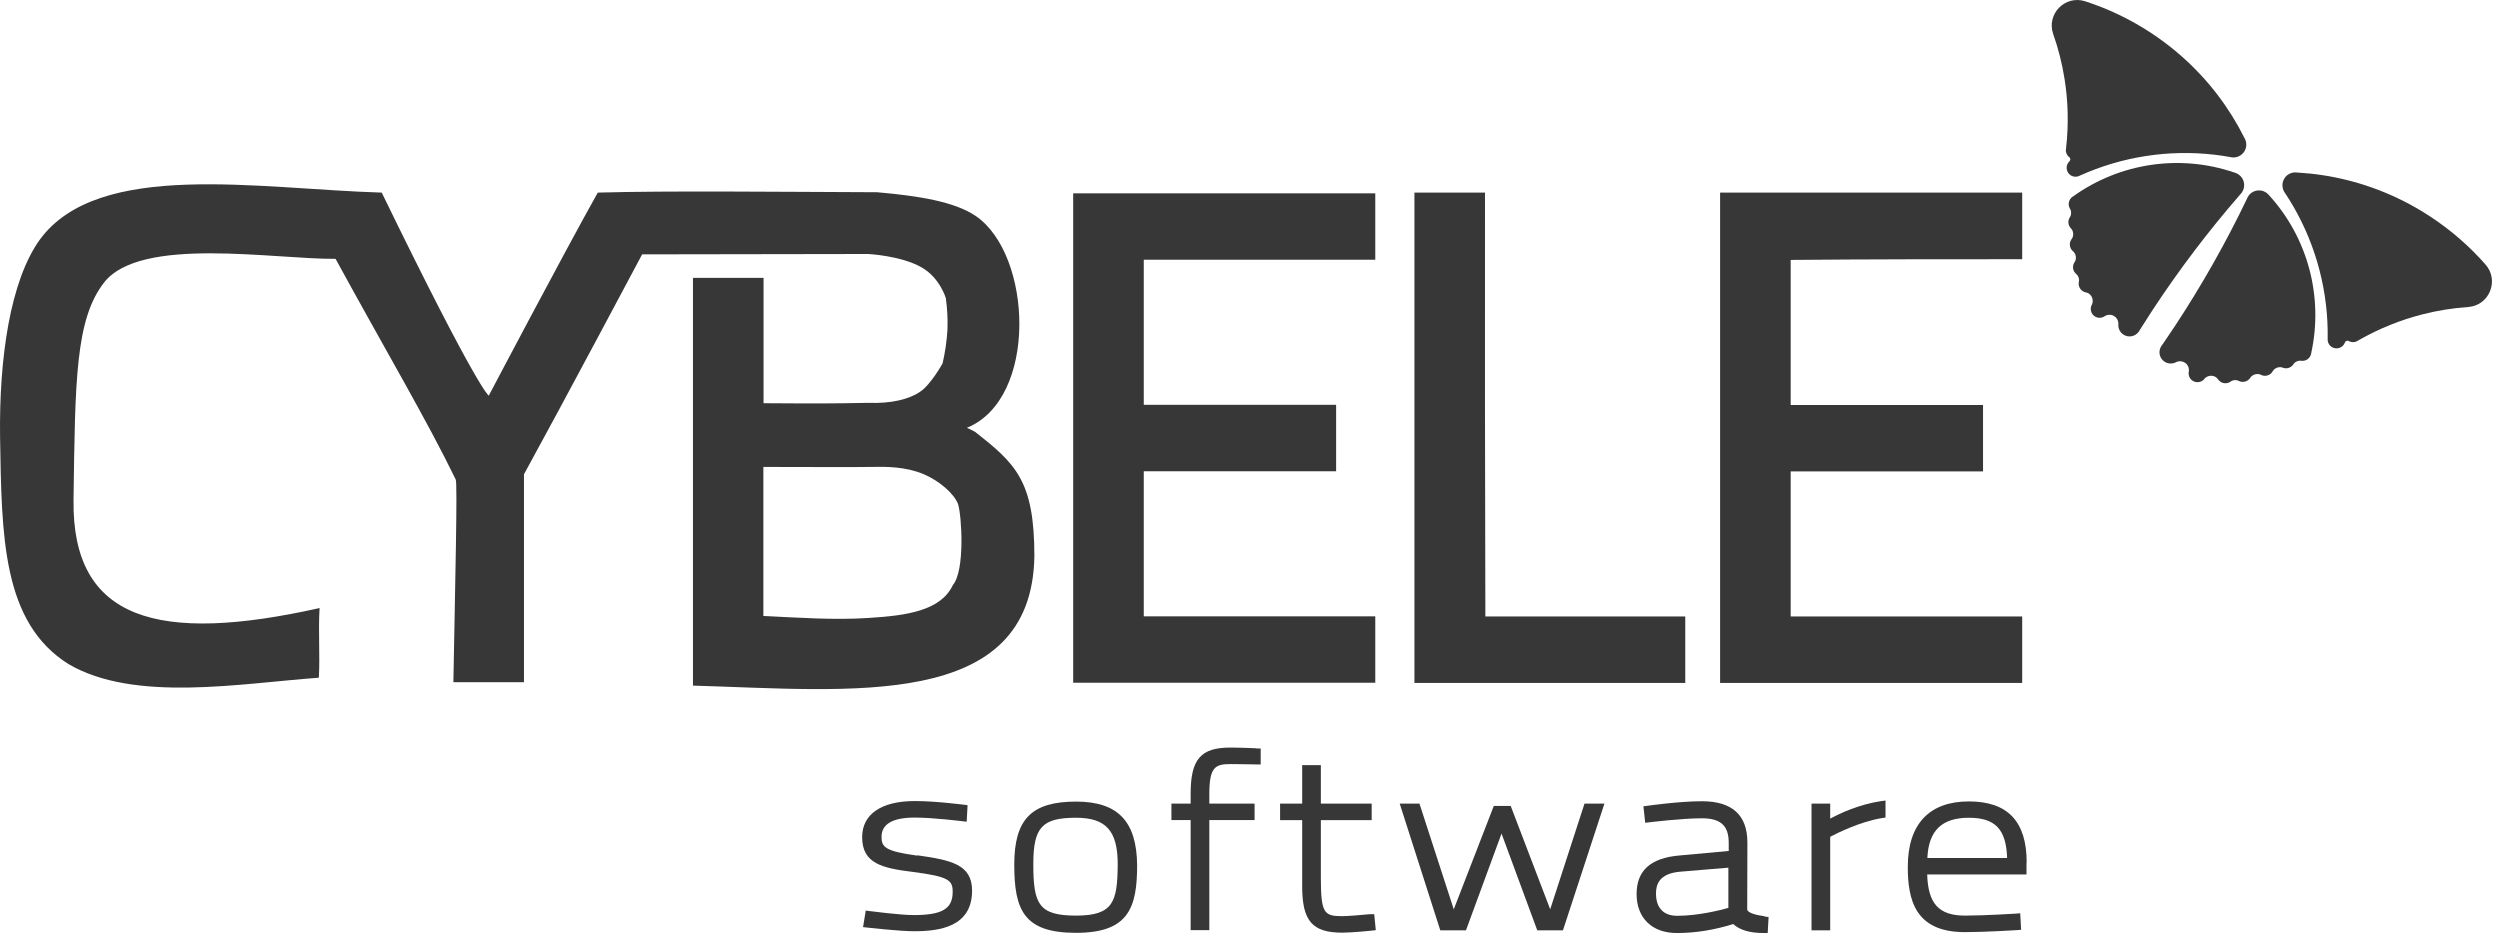 <?xml version="1.0" encoding="utf-8"?>
<svg xmlns="http://www.w3.org/2000/svg" fill="none" height="100%" overflow="visible" preserveAspectRatio="none" style="display: block;" viewBox="0 0 199 75" width="100%">
<g id="Vector">
<path d="M73.016 68.109C70.414 67.752 70.171 67.409 70.171 66.609C70.171 65.594 71.058 65.079 72.816 65.079C74.303 65.079 76.547 65.365 76.562 65.365L76.948 65.408L77.019 64.093L76.69 64.05C76.605 64.05 74.546 63.764 72.816 63.764C70.157 63.764 68.627 64.808 68.627 66.637C68.627 68.752 70.243 69.11 72.702 69.41C75.532 69.781 75.833 70.067 75.833 70.996C75.833 72.34 74.989 72.84 72.745 72.84C71.629 72.84 69.271 72.525 69.256 72.525L68.913 72.482L68.699 73.797L69.07 73.84C69.171 73.84 71.529 74.126 72.773 74.126C74.746 74.126 77.377 73.797 77.377 70.896C77.377 68.809 75.718 68.466 73.016 68.081V68.109Z" fill="#373737"/>
<path d="M85.654 63.807C82.109 63.807 80.736 65.208 80.736 68.823C80.736 72.439 81.494 74.254 85.654 74.254C89.814 74.254 90.515 72.282 90.515 68.881C90.486 65.379 88.985 63.807 85.654 63.807ZM85.654 65.093C88.042 65.093 88.971 66.137 88.971 68.809C88.942 71.768 88.642 72.882 85.654 72.882C82.666 72.882 82.252 71.953 82.252 68.781C82.252 65.851 82.952 65.093 85.654 65.093Z" fill="#373737"/>
<path d="M99.993 59.563C99.993 59.563 98.707 59.506 97.934 59.506C95.576 59.506 94.775 60.435 94.775 63.179V63.965H93.245V65.279H94.775V74.04H96.262V65.279H99.865V63.965H96.262V63.207C96.262 61.035 96.748 60.821 97.949 60.821C98.578 60.821 99.979 60.849 99.979 60.849H100.351V59.577H100.007L99.993 59.563Z" fill="#373737"/>
<path d="M109.386 72.769H109.057C109.057 72.769 108.985 72.769 108.871 72.783C108.456 72.826 107.327 72.926 106.827 72.926C105.397 72.926 105.14 72.697 105.14 69.839V65.28H109.186V63.965H105.14V60.906H103.653V63.965H101.895V65.28H103.653V70.539C103.653 73.311 104.454 74.24 106.855 74.24C107.627 74.24 109.1 74.083 109.157 74.083L109.514 74.04L109.386 72.754V72.769Z" fill="#373737"/>
<path d="M126.127 63.965L123.396 72.382L120.251 64.15H118.907L115.719 72.382L112.988 63.965H111.416L114.647 74.055H116.691L119.522 66.351L122.367 74.055H124.411L127.713 63.965H126.127Z" fill="#373737"/>
<path d="M140.437 72.925C139.536 72.811 139.236 72.625 139.136 72.511C139.136 72.511 139.05 72.468 139.079 72.168C139.079 71.553 139.093 67.066 139.093 67.066C139.093 64.879 137.878 63.779 135.476 63.779C133.689 63.779 131.259 64.122 131.159 64.136L130.816 64.179L130.959 65.494L131.316 65.451C131.316 65.451 133.904 65.136 135.476 65.136C136.963 65.136 137.606 65.722 137.606 67.08V67.737L133.689 68.095C131.388 68.295 130.273 69.295 130.273 71.168C130.273 73.04 131.473 74.269 133.475 74.269C135.005 74.269 136.506 74.011 137.964 73.554C138.479 74.026 139.279 74.269 140.366 74.269H140.709L140.78 72.997L140.451 72.954L140.437 72.925ZM137.578 69.052V72.268C136.92 72.454 135.176 72.897 133.503 72.897C132.417 72.897 131.817 72.268 131.817 71.125C131.817 70.439 132.031 69.51 133.818 69.381L137.578 69.067V69.052Z" fill="#373737"/>
<path d="M149.672 63.779C147.928 64.05 146.441 64.751 145.684 65.165V63.965H144.197V74.055H145.684V66.609C146.256 66.308 148.057 65.408 149.787 65.122L150.087 65.079V63.722L149.672 63.779Z" fill="#373737"/>
<path d="M161.324 68.652C161.324 65.394 159.823 63.793 156.72 63.793C153.618 63.793 151.86 65.551 151.86 68.995C151.86 71.568 152.403 74.197 156.392 74.197C158.007 74.197 160.509 74.04 160.523 74.04L160.881 74.011L160.809 72.697L160.452 72.725C160.452 72.725 157.964 72.882 156.42 72.882C154.347 72.882 153.475 71.953 153.404 69.61H161.31V68.652H161.324ZM156.72 65.094C158.808 65.094 159.694 65.994 159.766 68.295H153.418C153.518 66.108 154.576 65.094 156.72 65.094Z" fill="#373737"/>
<path clip-rule="evenodd" d="M77.605 34.367C77.377 34.267 77.191 34.138 76.962 34.053C82.638 31.752 82.194 20.275 77.662 17.188C75.976 16.045 73.102 15.588 69.814 15.302C61.88 15.273 53.259 15.173 47.583 15.331C44.781 20.333 38.906 31.494 38.906 31.494C38.906 31.494 38.076 31.137 30.385 15.331C20.592 15.045 7.869 12.687 3.179 19.061C0.806 22.348 -0.08 28.522 0.006 34.81C0.134 42.656 0.163 49.545 5.452 52.86C10.713 55.947 19.191 54.389 25.381 53.946C25.481 52.06 25.324 50.273 25.439 48.401C12.586 51.274 5.724 49.387 5.853 39.798C5.981 30.208 6.01 25.42 8.283 22.491C11.185 18.761 21.807 20.647 26.711 20.604C30.757 28.007 34.016 33.509 36.275 38.169C36.432 38.326 36.218 47.058 36.089 54.304H41.708V37.754C44.839 32.052 51.114 20.247 51.114 20.247L69.099 20.218C69.099 20.218 71.715 20.347 73.345 21.276C74.818 22.105 75.289 23.734 75.289 23.734C75.404 24.563 75.447 25.406 75.418 26.249C75.361 27.15 75.232 28.05 75.032 28.922C75.032 28.922 74.103 30.608 73.245 31.18C72.387 31.78 70.915 32.137 69.128 32.066C66.097 32.123 65.139 32.123 60.779 32.095V22.119H55.16V54.575C67.698 54.932 82.137 56.619 82.337 44.271C82.337 38.24 80.836 36.911 77.591 34.353L77.605 34.367ZM75.847 46.572C74.889 48.616 72.173 49.002 69.156 49.187C66.483 49.373 63.409 49.159 60.764 49.03V37.168C66.025 37.168 67.112 37.197 69.213 37.168C70.586 37.139 72.058 37.139 73.517 37.74C74.789 38.283 75.947 39.297 76.261 40.126C76.547 41.013 76.833 45.414 75.847 46.572ZM85.425 54.347H109.472V49.059H91.044V37.511H106.355V32.223H91.044V20.676H109.472V15.388H85.425V54.347ZM118.206 15.331H112.588V54.361H134.147V49.073H118.235C118.206 37.825 118.192 26.578 118.206 15.345V15.331ZM160.966 15.331H136.92V54.361H160.966V49.073H142.539V37.525H157.85V32.237H142.539V20.69C148.7 20.633 154.819 20.633 160.966 20.633V15.331Z" fill="#373737" fill-rule="evenodd"/>
<path clip-rule="evenodd" d="M178.732 11.13C178.716 11.089 178.697 11.05 178.675 11.01C178.665 10.991 178.653 10.971 178.642 10.951C177.449 8.571 175.803 6.39 173.734 4.548C173.145 4.023 172.521 3.525 171.865 3.059C171.654 2.909 171.439 2.762 171.221 2.618C169.552 1.522 167.79 0.686 165.978 0.102C164.377 -0.415 162.877 1.125 163.436 2.712C163.849 3.884 164.152 5.091 164.344 6.317C164.48 7.177 164.56 8.045 164.583 8.917C164.609 9.875 164.569 10.839 164.459 11.797C164.447 11.845 164.443 11.896 164.441 11.946C164.44 12.009 164.447 12.071 164.463 12.13C164.496 12.261 164.568 12.384 164.673 12.48C164.683 12.488 164.693 12.497 164.704 12.506C164.71 12.512 164.717 12.516 164.724 12.521C164.735 12.529 164.744 12.538 164.753 12.55C164.806 12.626 164.81 12.728 164.756 12.809C164.745 12.827 164.733 12.842 164.718 12.855C164.698 12.873 164.677 12.891 164.661 12.912C164.647 12.93 164.633 12.948 164.62 12.969C164.406 13.295 164.496 13.735 164.823 13.951C164.902 14.002 164.985 14.036 165.071 14.053C165.202 14.079 165.336 14.067 165.461 14.022C165.492 14.01 165.52 13.997 165.549 13.981C168.897 12.471 172.614 11.889 176.283 12.317C176.684 12.363 177.085 12.423 177.486 12.495C177.506 12.498 177.527 12.504 177.549 12.508C177.59 12.518 177.632 12.524 177.673 12.528C178.042 12.568 178.419 12.404 178.638 12.072C178.828 11.784 178.851 11.432 178.732 11.13Z" fill="#373737" fill-rule="evenodd"/>
<path clip-rule="evenodd" d="M182.677 13.724C182.721 13.722 182.765 13.724 182.809 13.728C182.831 13.731 182.853 13.733 182.876 13.735C185.533 13.887 188.189 14.535 190.701 15.705C191.417 16.038 192.12 16.413 192.808 16.832C193.029 16.967 193.25 17.106 193.467 17.249C195.135 18.346 196.601 19.635 197.855 21.067C198.963 22.333 198.143 24.321 196.465 24.438C195.225 24.523 193.998 24.722 192.796 25.031C191.953 25.247 191.124 25.518 190.314 25.842C189.424 26.198 188.556 26.616 187.719 27.098C187.678 27.127 187.634 27.152 187.591 27.172C187.534 27.197 187.474 27.216 187.413 27.225C187.278 27.246 187.137 27.229 187.007 27.169C186.996 27.163 186.983 27.157 186.971 27.151C186.964 27.147 186.957 27.144 186.95 27.14C186.938 27.133 186.925 27.128 186.912 27.125C186.821 27.107 186.725 27.143 186.673 27.224C186.661 27.242 186.653 27.259 186.646 27.276C186.638 27.303 186.629 27.327 186.615 27.352C186.605 27.372 186.594 27.393 186.581 27.411C186.366 27.738 185.926 27.828 185.599 27.614C185.522 27.563 185.456 27.499 185.407 27.426C185.331 27.317 185.287 27.188 185.282 27.057C185.28 27.025 185.28 26.991 185.283 26.959C185.342 23.287 184.406 19.642 182.558 16.445C182.355 16.095 182.142 15.75 181.919 15.411C181.907 15.393 181.894 15.376 181.883 15.358C181.858 15.325 181.835 15.288 181.814 15.252C181.632 14.928 181.632 14.517 181.85 14.184C182.04 13.894 182.353 13.732 182.677 13.724Z" fill="#373737" fill-rule="evenodd"/>
<path clip-rule="evenodd" d="M178.175 13.874C178.131 13.845 178.085 13.82 178.038 13.799C177.99 13.777 177.94 13.759 177.891 13.745C177.871 13.739 177.851 13.733 177.831 13.727C173.503 12.25 168.728 12.984 165.055 15.609C165.04 15.619 165.024 15.629 165.008 15.64C164.921 15.693 164.843 15.765 164.784 15.856C164.731 15.937 164.697 16.024 164.68 16.114C164.654 16.254 164.672 16.398 164.727 16.529C164.738 16.556 164.753 16.584 164.769 16.612C164.8 16.663 164.826 16.717 164.841 16.776C164.874 16.914 164.867 17.061 164.815 17.198C164.803 17.226 164.788 17.252 164.771 17.277C164.768 17.283 164.764 17.287 164.759 17.293C164.74 17.321 164.724 17.351 164.711 17.381C164.599 17.618 164.63 17.897 164.783 18.104C164.802 18.128 164.822 18.153 164.844 18.175C164.892 18.223 164.933 18.279 164.962 18.341C165.044 18.516 165.052 18.721 164.977 18.906C164.959 18.949 164.934 18.988 164.907 19.024C164.897 19.038 164.886 19.052 164.876 19.067C164.867 19.082 164.858 19.096 164.849 19.111C164.699 19.38 164.741 19.709 164.941 19.931C164.964 19.957 164.991 19.982 165.018 20.005C165.055 20.035 165.09 20.069 165.117 20.108C165.244 20.292 165.278 20.528 165.204 20.741C165.19 20.783 165.168 20.821 165.142 20.858C165.137 20.864 165.132 20.872 165.127 20.878C165.11 20.904 165.094 20.933 165.081 20.961C165.035 21.057 165.012 21.161 165.011 21.263C165.011 21.389 165.044 21.515 165.109 21.625C165.132 21.665 165.158 21.701 165.191 21.737C165.211 21.76 165.233 21.782 165.258 21.802C165.373 21.901 165.453 22.035 165.482 22.184V22.186C165.497 22.265 165.495 22.346 165.478 22.425C165.471 22.458 165.465 22.494 165.463 22.527C165.457 22.613 165.466 22.699 165.491 22.782C165.501 22.819 165.515 22.854 165.532 22.887C165.586 22.999 165.669 23.099 165.781 23.171C165.829 23.204 165.88 23.228 165.933 23.247C165.969 23.26 166.007 23.27 166.046 23.278C166.128 23.293 166.208 23.324 166.277 23.373C166.286 23.379 166.295 23.384 166.303 23.392C166.553 23.583 166.643 23.918 166.534 24.207C166.508 24.248 166.488 24.29 166.47 24.334C166.404 24.504 166.409 24.689 166.475 24.855C166.501 24.917 166.534 24.977 166.578 25.031C166.624 25.088 166.677 25.138 166.742 25.18C166.975 25.333 167.265 25.332 167.491 25.198C167.506 25.189 167.52 25.18 167.535 25.17C167.55 25.16 167.564 25.15 167.579 25.142C167.8 25.023 168.081 25.026 168.305 25.173C168.507 25.306 168.618 25.523 168.625 25.748C168.625 25.767 168.623 25.785 168.622 25.805C168.62 25.824 168.618 25.843 168.618 25.862C168.612 26.16 168.754 26.457 169.022 26.632C169.419 26.893 169.945 26.798 170.227 26.425C170.238 26.409 170.251 26.393 170.261 26.376C170.273 26.357 170.285 26.338 170.296 26.319C170.306 26.299 170.318 26.281 170.329 26.262C170.659 25.735 170.996 25.21 171.339 24.689C173.485 21.424 175.819 18.356 178.314 15.487C178.33 15.47 178.347 15.453 178.361 15.436C178.384 15.41 178.407 15.384 178.429 15.355C178.444 15.335 178.457 15.317 178.47 15.296C178.78 14.824 178.649 14.186 178.175 13.876V13.874Z" fill="#373737" fill-rule="evenodd"/>
<path clip-rule="evenodd" d="M180.379 15.322C180.423 15.351 180.464 15.383 180.503 15.419C180.542 15.453 180.577 15.491 180.611 15.532C180.624 15.548 180.637 15.565 180.65 15.579C183.721 18.967 184.939 23.643 183.983 28.058C183.979 28.075 183.976 28.094 183.975 28.113C183.96 28.213 183.926 28.315 183.865 28.405C183.813 28.485 183.746 28.552 183.67 28.603C183.552 28.683 183.413 28.724 183.272 28.724C183.241 28.724 183.211 28.723 183.178 28.718C183.119 28.711 183.059 28.708 183 28.717C182.861 28.74 182.728 28.805 182.623 28.909C182.601 28.929 182.583 28.954 182.567 28.981C182.564 28.987 182.56 28.992 182.557 28.997C182.538 29.025 182.518 29.051 182.496 29.076C182.323 29.274 182.054 29.356 181.805 29.297C181.774 29.29 181.744 29.281 181.715 29.269C181.65 29.245 181.585 29.227 181.516 29.225C181.323 29.219 181.131 29.294 180.99 29.437C180.958 29.469 180.931 29.509 180.91 29.548C180.901 29.563 180.892 29.579 180.882 29.593C180.872 29.608 180.863 29.621 180.853 29.636C180.666 29.88 180.346 29.972 180.064 29.877C180.031 29.865 179.998 29.852 179.966 29.834C179.923 29.813 179.879 29.793 179.832 29.785C179.613 29.741 179.382 29.804 179.215 29.954C179.183 29.983 179.156 30.02 179.132 30.057C179.127 30.064 179.123 30.072 179.119 30.079C179.101 30.107 179.081 30.131 179.06 30.154C178.99 30.235 178.904 30.297 178.811 30.338C178.694 30.389 178.566 30.408 178.439 30.392C178.393 30.386 178.348 30.376 178.304 30.361C178.275 30.351 178.246 30.34 178.219 30.327C178.081 30.259 177.927 30.239 177.778 30.273H177.777C177.698 30.29 177.624 30.323 177.559 30.371C177.531 30.392 177.502 30.409 177.472 30.425C177.396 30.465 177.313 30.491 177.227 30.501C177.189 30.506 177.151 30.507 177.114 30.506C176.989 30.5 176.866 30.463 176.753 30.391C176.705 30.358 176.661 30.322 176.625 30.281C176.599 30.252 176.574 30.222 176.553 30.189C176.506 30.119 176.446 30.06 176.374 30.016C176.366 30.009 176.355 30.004 176.347 29.999C176.073 29.847 175.728 29.896 175.508 30.111C175.481 30.152 175.45 30.187 175.418 30.221C175.289 30.349 175.115 30.418 174.938 30.422C174.869 30.424 174.801 30.415 174.734 30.398C174.663 30.378 174.596 30.348 174.532 30.307C174.299 30.154 174.187 29.886 174.219 29.627C174.222 29.609 174.224 29.592 174.227 29.576C174.23 29.558 174.234 29.541 174.236 29.525C174.258 29.274 174.146 29.018 173.919 28.87C173.718 28.738 173.475 28.721 173.266 28.805C173.248 28.812 173.233 28.821 173.215 28.829C173.199 28.838 173.182 28.847 173.164 28.854C172.893 28.979 172.564 28.965 172.297 28.79C171.9 28.529 171.779 28.008 172.01 27.601C172.02 27.584 172.03 27.567 172.042 27.549C172.053 27.53 172.067 27.513 172.081 27.495C172.096 27.477 172.108 27.46 172.121 27.442C172.473 26.931 172.821 26.414 173.165 25.892C175.311 22.627 177.205 19.268 178.848 15.84C178.858 15.82 178.868 15.798 178.876 15.776C178.891 15.744 178.907 15.712 178.923 15.681C178.934 15.661 178.946 15.64 178.959 15.62C179.268 15.143 179.903 15.012 180.378 15.323L180.379 15.322Z" fill="#373737" fill-rule="evenodd"/>
</g>
</svg>